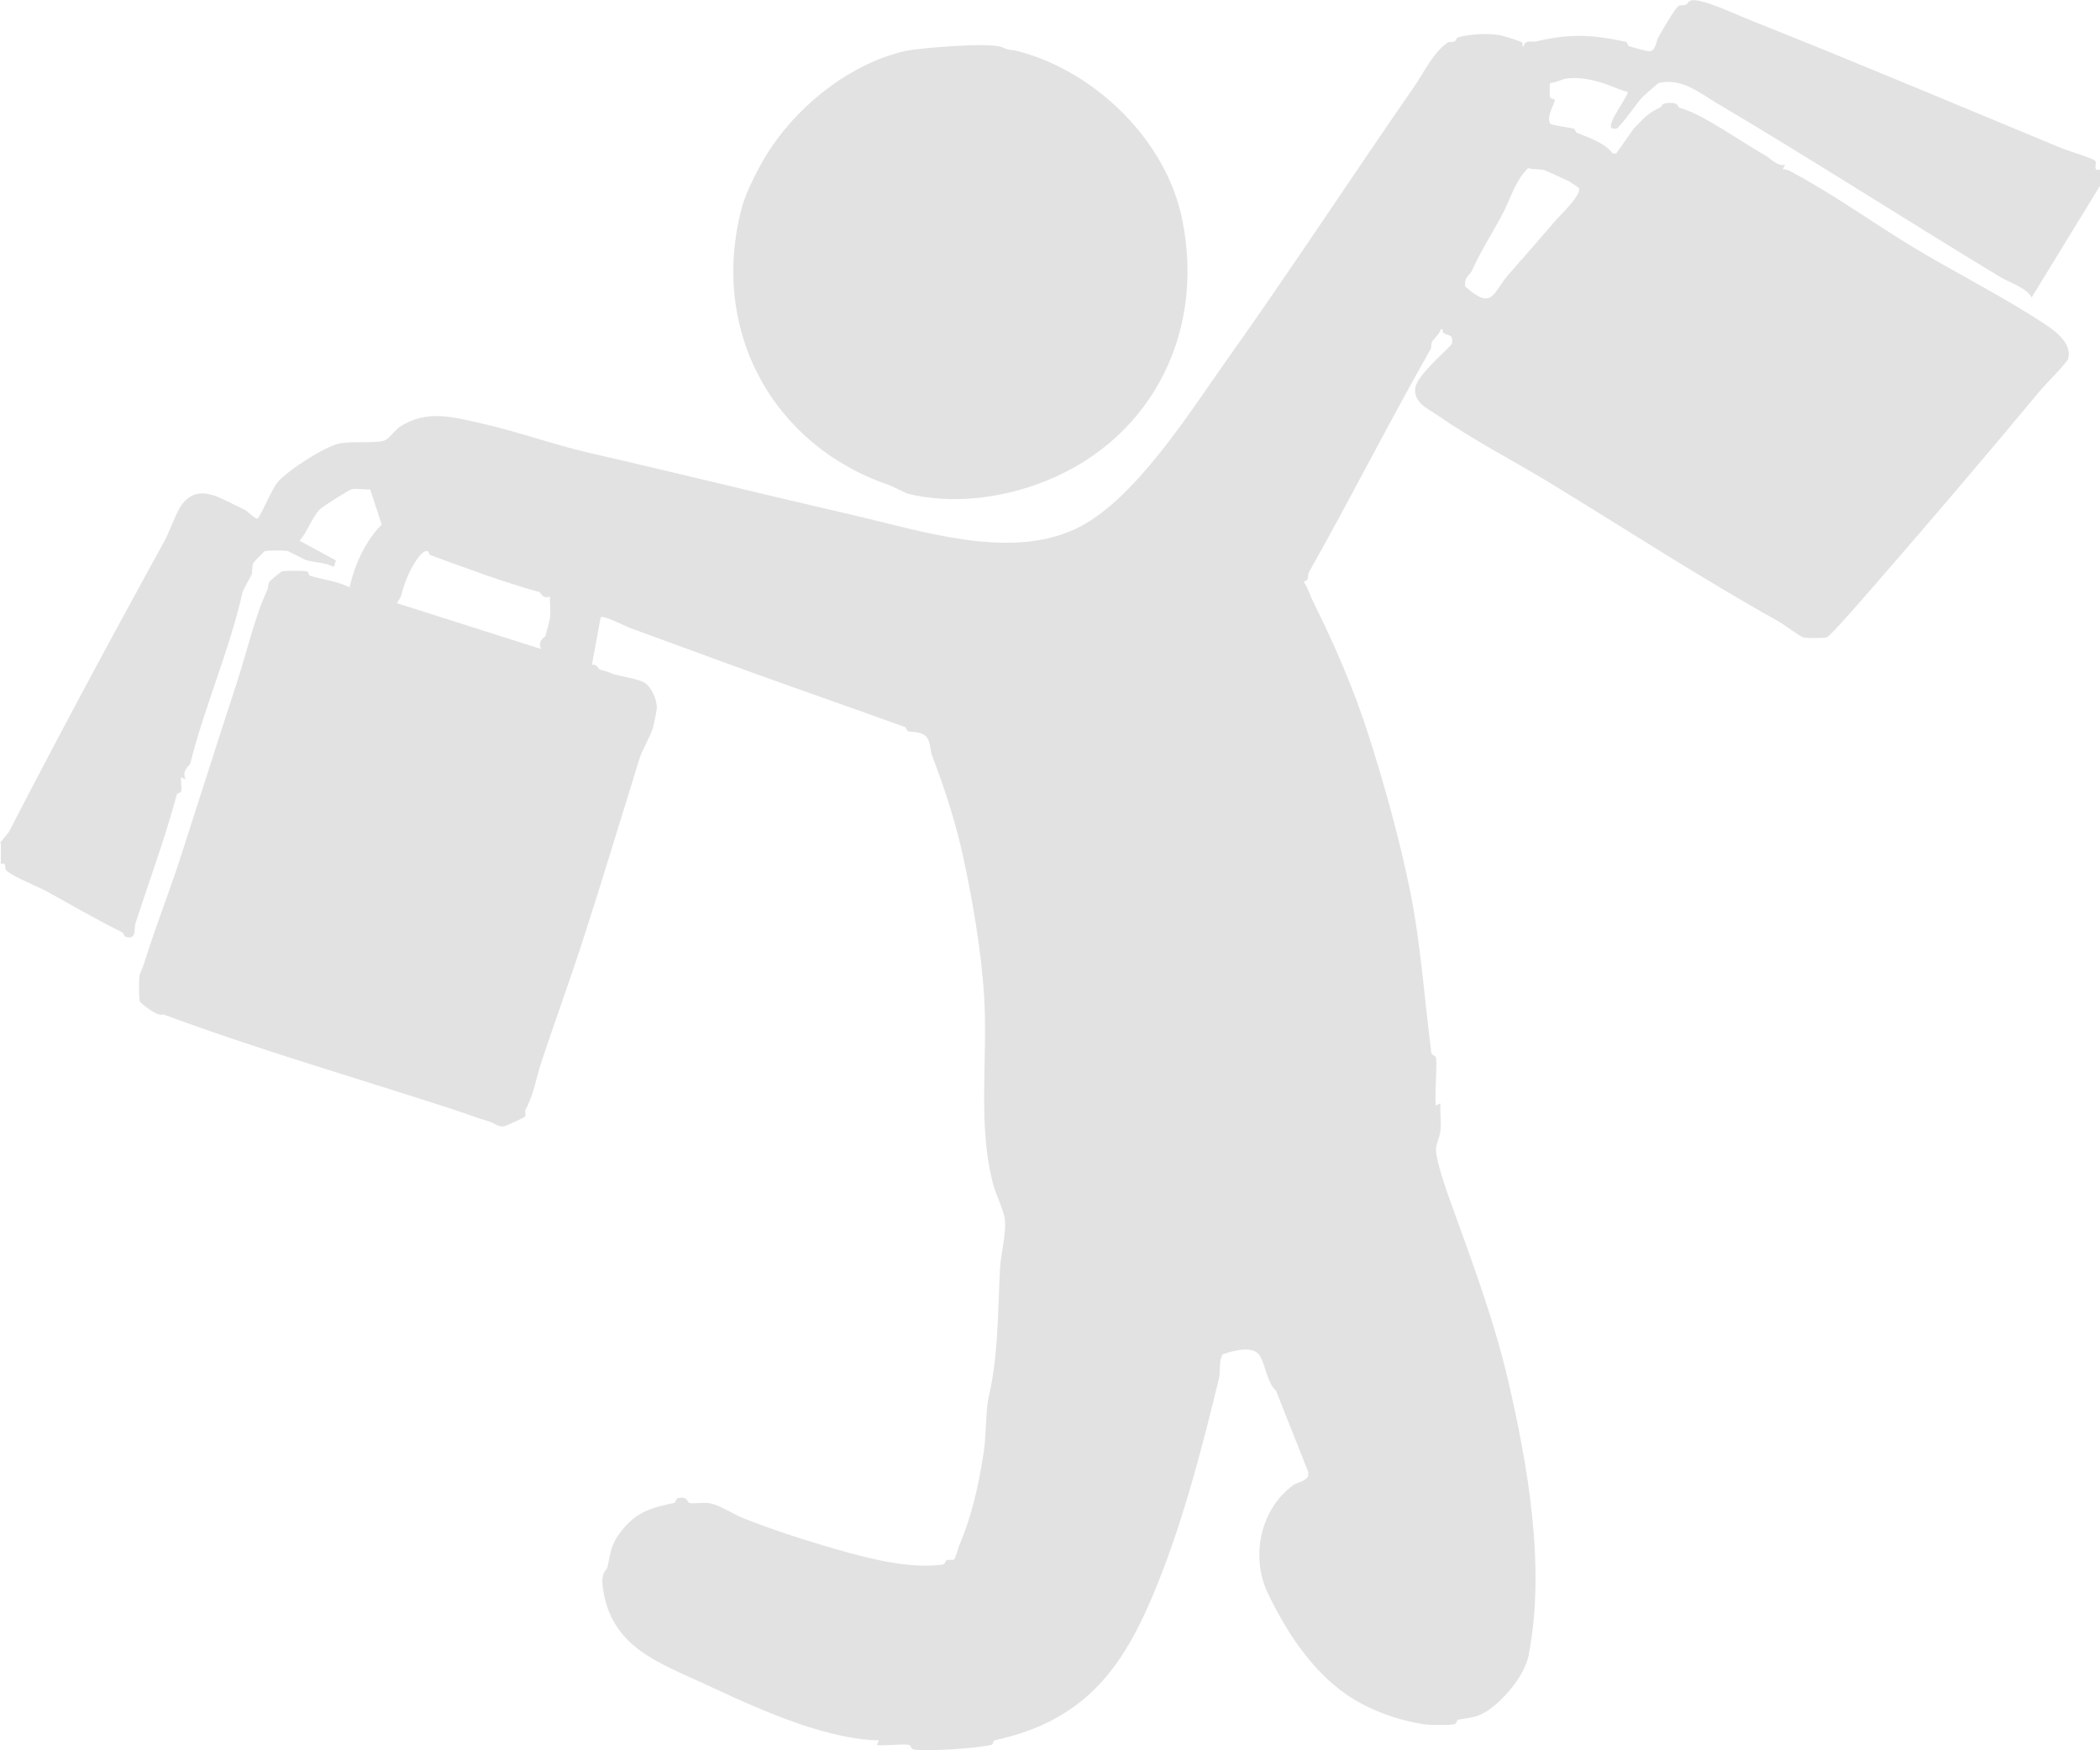 <?xml version="1.0" encoding="UTF-8"?> <svg xmlns="http://www.w3.org/2000/svg" id="_Слой_2" data-name="Слой 2" viewBox="0 0 200.43 167"><defs><style> .cls-1 { fill: #e2e2e2; } </style></defs><g id="_Слой_2-2" data-name="Слой 2"><g><path class="cls-1" d="M0,80.44l.85-1.05c4.74-9.19,9.82-18.63,14.8-27.68.52-.94,1.15-2.77,1.63-3.45,1.48-2.1,3.41-.92,5.19-.04.28.14.72.34.98.48.14.08.97.89,1.15.79.62-.9,1.3-2.8,1.96-3.54.99-1.12,4.41-3.32,5.8-3.62,1.21-.26,3.39,0,4.3-.28.45-.14,1.12-1.08,1.51-1.33,2.6-1.66,5.04-.93,7.84-.3,3.22.71,6.83,2.01,10.12,2.77,8.47,1.94,16.94,4.04,25.18,5.94,6.66,1.53,14.83,4.29,21.22,1.4,5.65-2.56,11.03-11.22,14.61-16.25,6.02-8.46,11.87-17.42,17.84-26.02.87-1.26,1.85-3.31,3.2-4.2.17-.11.47-.02.62-.09.21-.1.19-.35.35-.4,1.12-.33,2.88-.42,4.05-.2.37.07,1.78.5,2.06.68.13.08-.04.41.16.38.16-.72.67-.35,1.26-.49,3.27-.78,5.48-.6,8.51.05.15.03.12.36.31.42.37.11,1.65.49,1.9.48.64-.02.69-1,.84-1.26.25-.45,1.6-2.82,1.96-3.05.17-.11.47-.05.73-.15.22-.09.14-.59,1.26-.35,1.44.31,3.62,1.36,5.17,1.97,9.53,3.78,19.96,8.18,29.55,12.15.51.21,2.84.9,3.06,1.15s-.31,1.01.47.84v1.52l-6.53,10.67c-.54-.96-2.11-1.4-3.08-1.99-8.89-5.38-18.1-11.3-26.93-16.52-1.75-1.04-3.37-2.44-5.56-1.96-.1.02-1.33,1.12-1.53,1.31-.63.63-1.47,1.99-2.15,2.68-.24.24-.25.46-.73.36-.88-.11,1.63-3.27,1.41-3.49-.48-.11-1-.33-1.45-.51-1.18-.48-2.8-.95-4.3-.78-.55.06-1.06.42-1.63.44-.07.08-.07,1.15-.02,1.36.04.17.44.15.45.26,0,.4-.83,1.51-.43,2.27.14.14,1.92.38,2.22.46.18.05.17.34.33.4,1.23.52,2.56.9,3.42,1.98h.32s1.69-2.39,1.69-2.39c.96-.97,1.3-1.45,2.49-1.99.29-.13.02-.38.7-.44,1.18-.1.94.39,1.16.45,2.21.58,5.78,3.19,8.09,4.49.67.38,1.23,1.11,1.99.96l-.22.43c.28-.02.52.08.77.21,4.01,2.12,7.74,4.83,11.51,7.12,4.1,2.49,8.91,4.88,12.91,7.56,1.05.7,2.48,1.88,2.03,3.26-.84,1.12-1.93,2.1-2.81,3.16-5.04,6.04-10.17,12.09-15.35,18.03-.62.71-4.51,5.24-4.86,5.32-.4.08-1.72.08-2.14.03-.37-.05-1.97-1.27-2.34-1.48-7.5-4.19-14.44-8.71-21.78-13.19-3.62-2.21-7.52-4.2-10.88-6.55-.83-.58-2.33-1.16-2.13-2.63.17-1.27,3.44-3.93,3.49-4.2.17-.97-.34-.72-.8-1.02-.14-.09.05-.45-.28-.35-.05.42-.63.87-.8,1.17-.13.22-.03.5-.15.72-3.96,6.96-7.69,14.35-11.61,21.28-.19.34.11.76-.51.9.4.58.59,1.27.9,1.89,2.07,4.18,3.89,8.33,5.37,12.98,1.45,4.57,2.95,9.88,3.96,14.99.93,4.71,1.3,9.88,1.95,15.04.05.42.42.21.47.62.09.73-.17,4.25-.02,4.48l.43-.22c-.06.81.09,1.72.01,2.52-.07.7-.34,1.16-.43,1.75-.11.73.75,3.35,1.08,4.29,2.07,5.8,4.41,11.85,5.86,18.15,1.76,7.67,3.57,17.55,1.88,26.03-.38,1.92-2.51,4.43-4.18,5.4-.96.55-1.61.5-2.54.69-.17.04-.05.4-.46.45-.53.07-2.11.07-2.64,0-2.59-.36-5.45-1.39-7.59-2.88-3.34-2.33-5.71-6-7.46-9.63-1.65-3.44-.78-8.03,2.46-10.35.35-.25,1.08-.29,1.38-.84l.02-.37-3.09-7.79c-.83-.74-.99-2.36-1.53-3.31-.6-1.06-2.62-.49-3.57-.14-.38.67-.18,1.63-.33,2.25-1.52,6.25-3.27,13.14-5.81,19.5-3.13,7.85-6.69,13.13-15.6,15.07-.16.04-.13.39-.3.43-1.39.34-5.94.64-7.38.46-.42-.05-.21-.42-.62-.47-.54-.07-2.77.14-2.96.02l.22-.43c-2.03-.03-4.19-.52-6.16-1.11-3.38-1-7.1-2.69-10.48-4.27-4.39-2.05-9.04-3.53-9.74-9.32-.17-1.39.39-1.54.45-1.8.33-1.45.29-2.15,1.31-3.45,1.5-1.92,2.91-2.24,5.08-2.72.17-.04.13-.38.3-.43.97-.27.95.39,1.09.43.59.14,1.37-.1,2.08.06.98.22,2.23,1.06,3.07,1.39,2.25.9,4.95,1.81,7.38,2.53,3.4,1.01,8.04,2.4,11.62,1.92.37-.05.25-.32.49-.44.14-.07.48.05.65-.05.15-.09.39-1.03.5-1.31,1.19-2.82,1.82-5.5,2.36-9.01.22-1.4.18-4,.46-5.17.92-3.93.87-8.04,1.08-12.26.08-1.49.64-3.36.45-4.79-.11-.8-.8-2.22-1.05-3.09-1.59-5.69-.53-12.18-.92-18.25-.28-4.33-1.14-9.24-1.97-13.06-.78-3.59-1.77-6.54-3.02-9.87-.15-.41-.12-1.18-.46-1.63-.42-.57-1.32-.5-1.8-.6-.16-.03-.14-.35-.32-.41-6.21-2.24-12.09-4.26-18.39-6.58-2.41-.89-5.34-1.95-7.84-2.87-.46-.17-2.49-1.23-2.79-1.02l-.84,4.55c.48-.15.65.43.77.45.78.17,1.08.37,1.31.44.72.19,2.15.42,2.82.74.76.37,1.39,1.76,1.28,2.64-.04.33-.26,1.37-.34,1.69-.17.66-1.06,2.22-1.28,2.93-1.86,5.98-3.59,11.75-5.48,17.57-1.2,3.7-2.7,7.82-3.89,11.4-.55,1.66-.69,3.04-1.53,4.59-.08.14.07.51-.06.66-.07.09-1.84.92-2.03.93-.6.03-.83-.3-1.32-.45-1.36-.4-2.45-.84-3.91-1.31-9.19-2.97-18.53-5.69-27.27-8.94-.4.34-2.19-1.06-2.23-1.25-.08-.38-.09-2.17,0-2.52.02-.07.34-.81.49-1.29,1.11-3.56,2.33-6.58,3.41-9.92,1.87-5.79,3.53-11.04,5.41-16.78.88-2.68,1.73-6.36,2.87-8.72.1-.21.03-.53.22-.82.05-.08,1.1-.97,1.21-.98.44-.05,1.99-.07,2.36.02.16.04.13.36.31.42,1.22.37,2.58.5,3.76,1.1.46-2.15,1.53-4.47,3.06-5.99l-1.1-3.36c-.55.05-1.3-.13-1.8,0-.22.05-2.83,1.68-3.08,1.97-.65.73-1.17,2.15-1.86,2.93l3.47,1.88-.2.63c-.82-.46-1.9-.42-2.67-.67-.11-.03-1.67-.86-1.78-.87-.43-.06-1.74-.06-2.14.03-.08.02-1.07,1.06-1.1,1.13-.14.39-.06.8-.16,1.1-.06.18-.83,1.52-.85,1.62-1.2,5.44-3.57,10.75-5.02,16.47-.02.09-.83.59-.43,1.46l-.43-.22c-.05.44.09.96,0,1.37-.04.16-.37.13-.41.31-1.16,4.27-2.61,8.17-3.92,12.2-.21.64.15,1.67-.96,1.36-.17-.05-.17-.36-.31-.42-2.52-1.25-4.83-2.6-7.2-3.91-.76-.42-3.38-1.46-3.91-2.04-.17-.19.14-.76-.49-.6v-1.96ZM147.43,16.25c-.51-.16-1.07-.03-1.58-.21-1.29,1.27-1.69,3-2.52,4.53-.94,1.74-2.04,3.48-2.88,5.33-.13.28-.76.6-.6,1.45,2.66,2.33,2.56.63,4.17-1.2,1.49-1.69,2.98-3.4,4.43-5.09.4-.47,2.68-2.61,2.21-3.16-.04-.04-.87-.58-.95-.62-.29-.15-2.16-1-2.29-1.04ZM40.9,52.63c-.53-.3-1.26.95-1.56,1.48-.48.82-.86,1.96-1.09,2.82-.05.19-.4.6-.34.64l13.72,4.36c-.36-.82.4-1.14.43-1.24.1-.4.39-1.43.43-1.71.1-.67-.04-1.38,0-2.06-.71.29-.89-.39-1.03-.43-3.14-.85-7.11-2.31-10.35-3.51-.21-.08-.18-.33-.22-.35Z"></path><path class="cls-1" d="M95.58,4.48c.85.39.81.2,1.64.42,7.33,1.94,14.06,8.48,15.6,15.98,2.33,11.29-3.32,21.63-13.97,25.38-3.57,1.26-8.02,1.89-12.22.85-.11-.03-1.63-.78-1.84-.85-10.92-3.71-17.12-14.63-13.99-26.44.43-1.63,1.81-4.3,2.89-5.87,2.93-4.28,7.71-7.94,12.69-9.08,1.26-.29,8.16-.85,9.19-.38Z"></path></g></g></svg> 